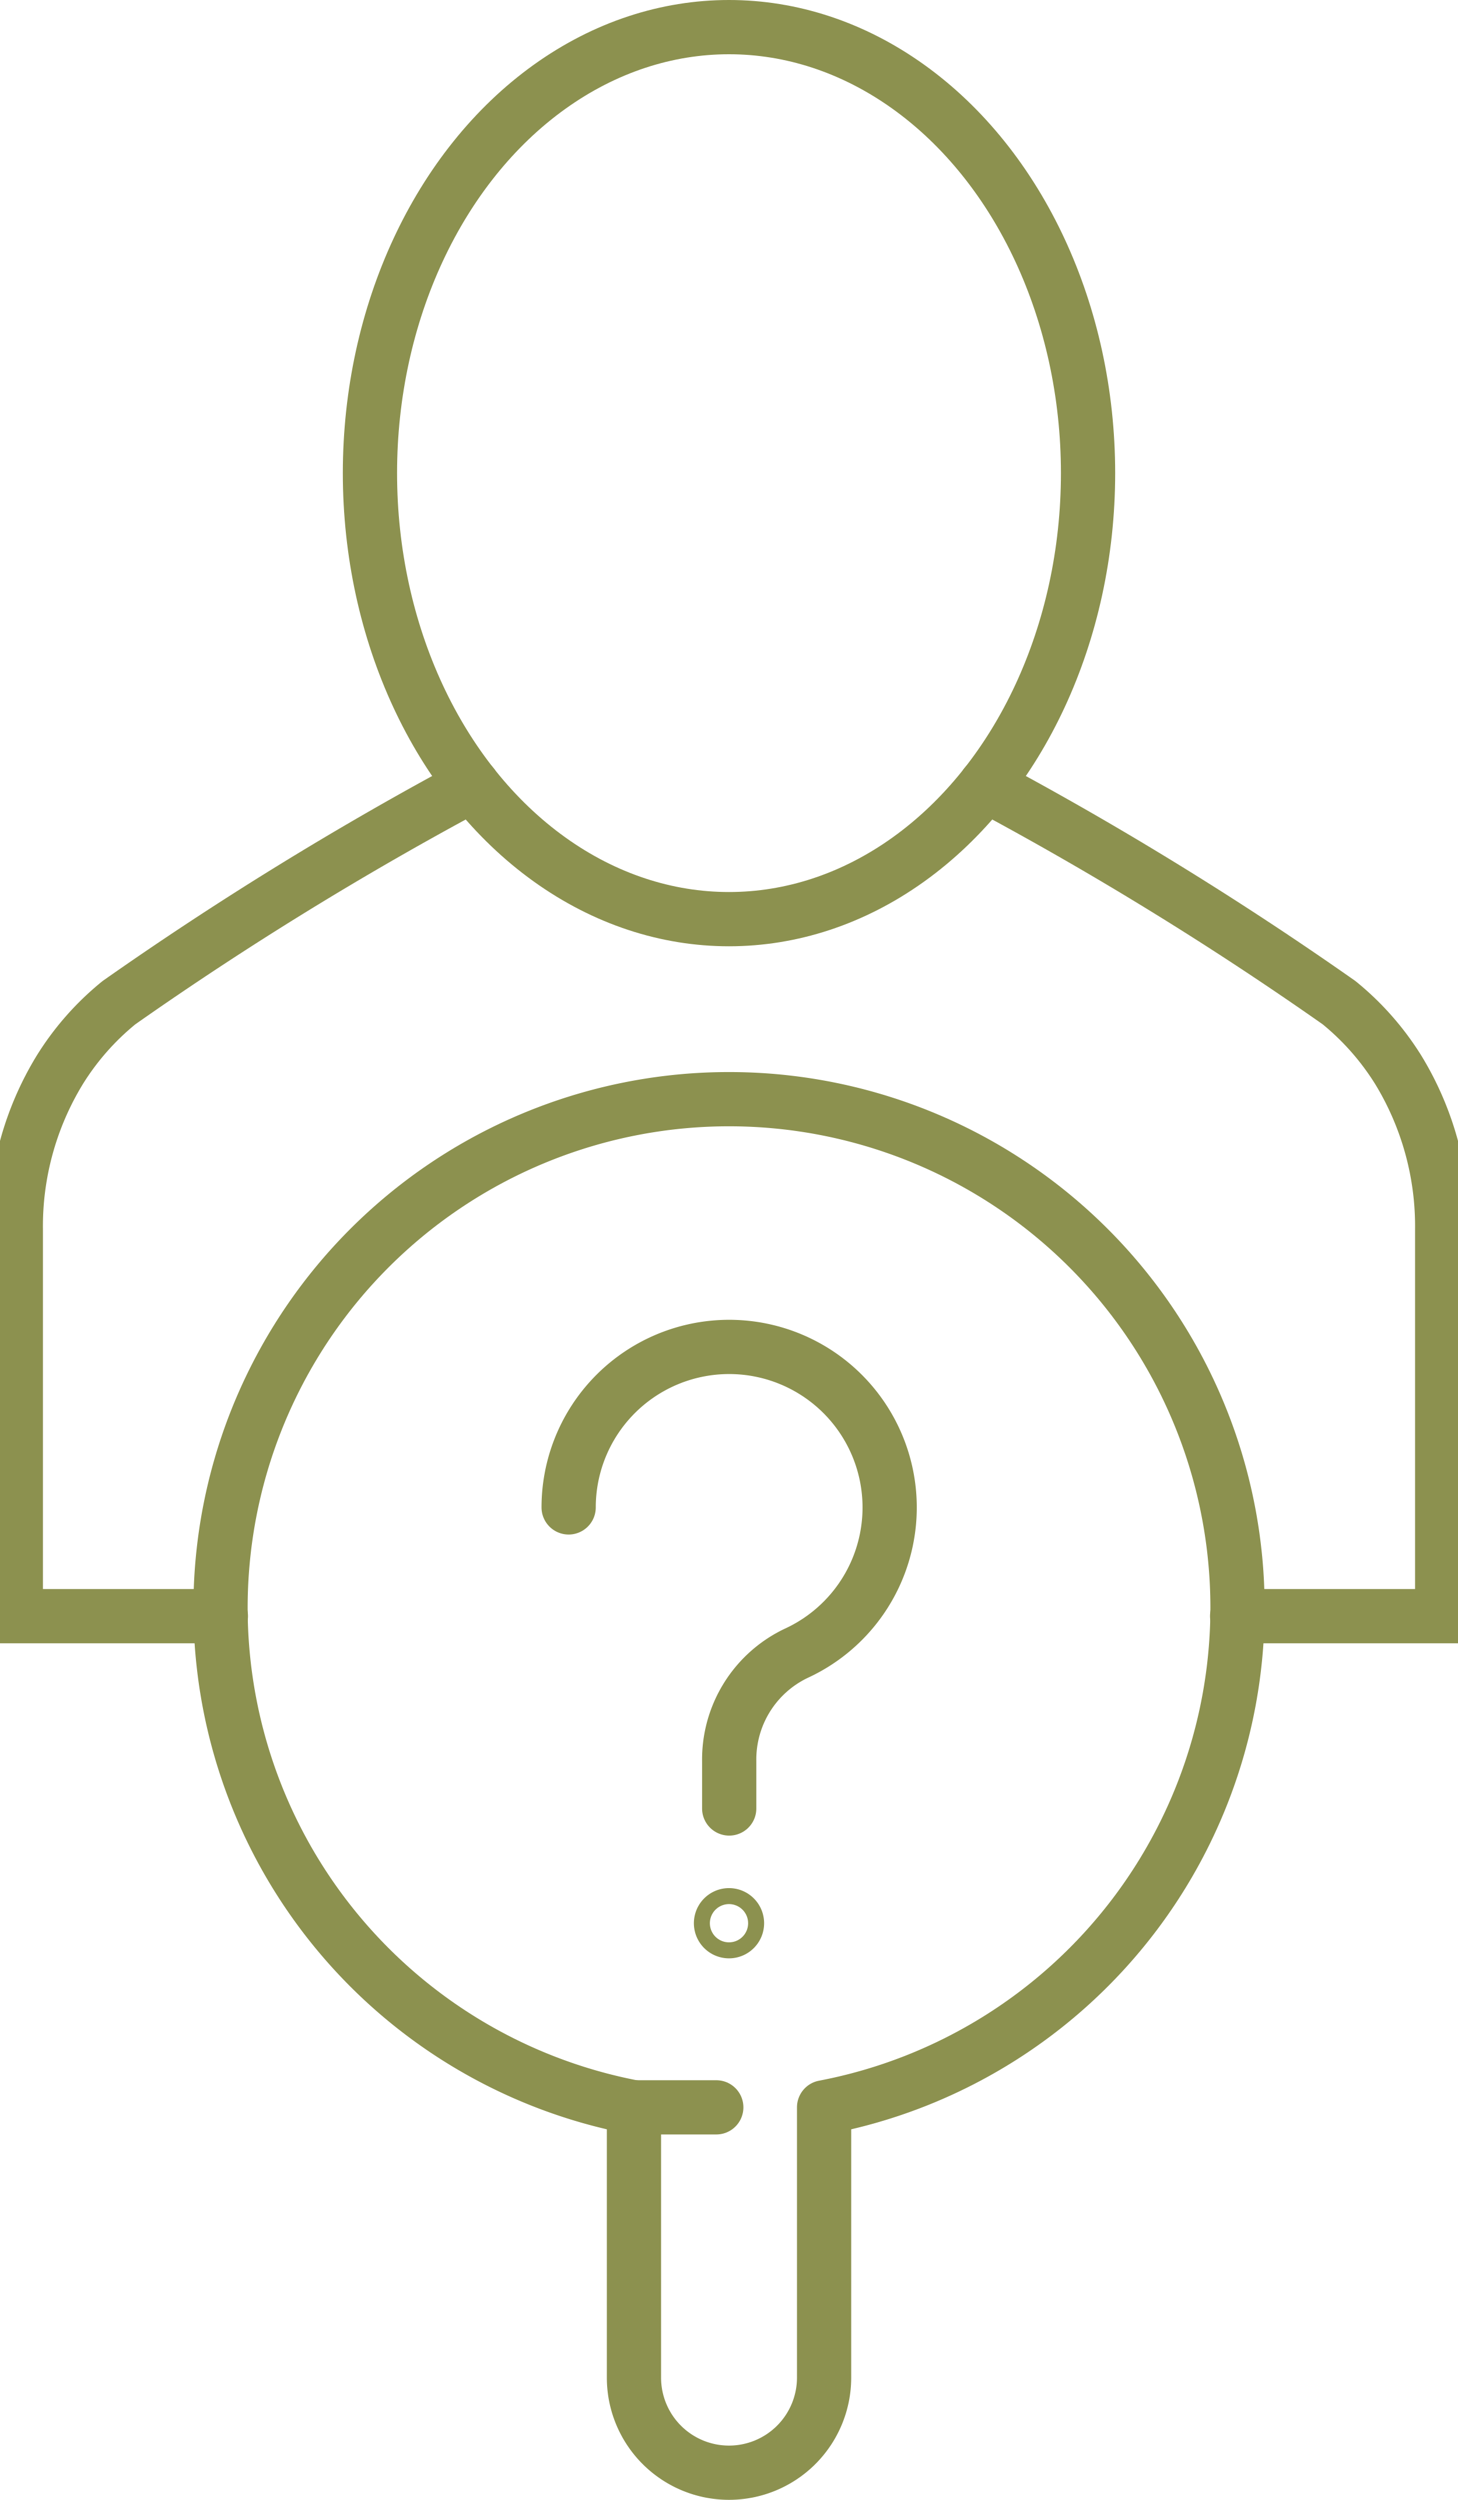 <svg preserveAspectRatio="xMidYMid slice" xmlns="http://www.w3.org/2000/svg" width="140px" height="240px" viewBox="0 0 28.882 48.756">
  <g id="Gruppe_4781" data-name="Gruppe 4781" transform="translate(-495.287 -239.821)">
    <g id="Gruppe_4778" data-name="Gruppe 4778">
      <g id="Gruppe_4775" data-name="Gruppe 4775">
        <g id="Gruppe_4774" data-name="Gruppe 4774">
          <path id="Pfad_2535" data-name="Pfad 2535" d="M514.733,255.133a66.926,66.926,0,0,1,6.894,4.243,5.285,5.285,0,0,1,1.161,1.319,5.858,5.858,0,0,1,.852,3.114v7.533h-4" fill="none" stroke="#8c914f" stroke-linecap="round" stroke-miterlimit="10" stroke-width="1.058"/>
        </g>
      </g>
      <g id="Gruppe_4777" data-name="Gruppe 4777">
        <g id="Gruppe_4776" data-name="Gruppe 4776">
          <path id="Pfad_2536" data-name="Pfad 2536" d="M504.723,255.133a67.035,67.035,0,0,0-6.894,4.243,5.259,5.259,0,0,0-1.16,1.319,5.85,5.85,0,0,0-.853,3.114v7.533h4" fill="none" stroke="#8c914f" stroke-linecap="round" stroke-miterlimit="10" stroke-width="1.058"/>
        </g>
      </g>
      <ellipse id="Ellipse_196" data-name="Ellipse 196" cx="7.004" cy="8.699" rx="7.004" ry="8.699" transform="translate(502.724 240.35)" fill="none" stroke="#8c914f" stroke-linecap="round" stroke-miterlimit="10" stroke-width="1.058"/>
    </g>
    <g id="Gruppe_4779" data-name="Gruppe 4779">
      <path id="Pfad_2537" data-name="Pfad 2537" d="M511.583,280.922v5.272a1.855,1.855,0,0,1-1.855,1.854h0a1.854,1.854,0,0,1-1.854-1.854v-5.272a9.919,9.919,0,1,1,3.709,0Z" fill="none" stroke="#8c914f" stroke-linecap="round" stroke-linejoin="round" stroke-width="1.058"/>
      <line id="Linie_543" data-name="Linie 543" x2="1.606" transform="translate(507.874 280.922)" fill="none" stroke="#8c914f" stroke-linecap="round" stroke-linejoin="round" stroke-width="1.058"/>
    </g>
    <g id="Gruppe_4780" data-name="Gruppe 4780">
      <path id="Pfad_2538" data-name="Pfad 2538" d="M506.6,269.221a3.131,3.131,0,1,1,4.432,2.849,2.294,2.294,0,0,0-1.3,2.1v.923" fill="none" stroke="#8c914f" stroke-linecap="round" stroke-miterlimit="10" stroke-width="1.058"/>
      <path id="Pfad_2539" data-name="Pfad 2539" d="M509.884,277.331a.156.156,0,1,1-.156-.156A.156.156,0,0,1,509.884,277.331Z" fill="none" stroke="#8c914f" stroke-linecap="round" stroke-miterlimit="10" stroke-width="1.058"/>
    </g>
  </g>
</svg>
